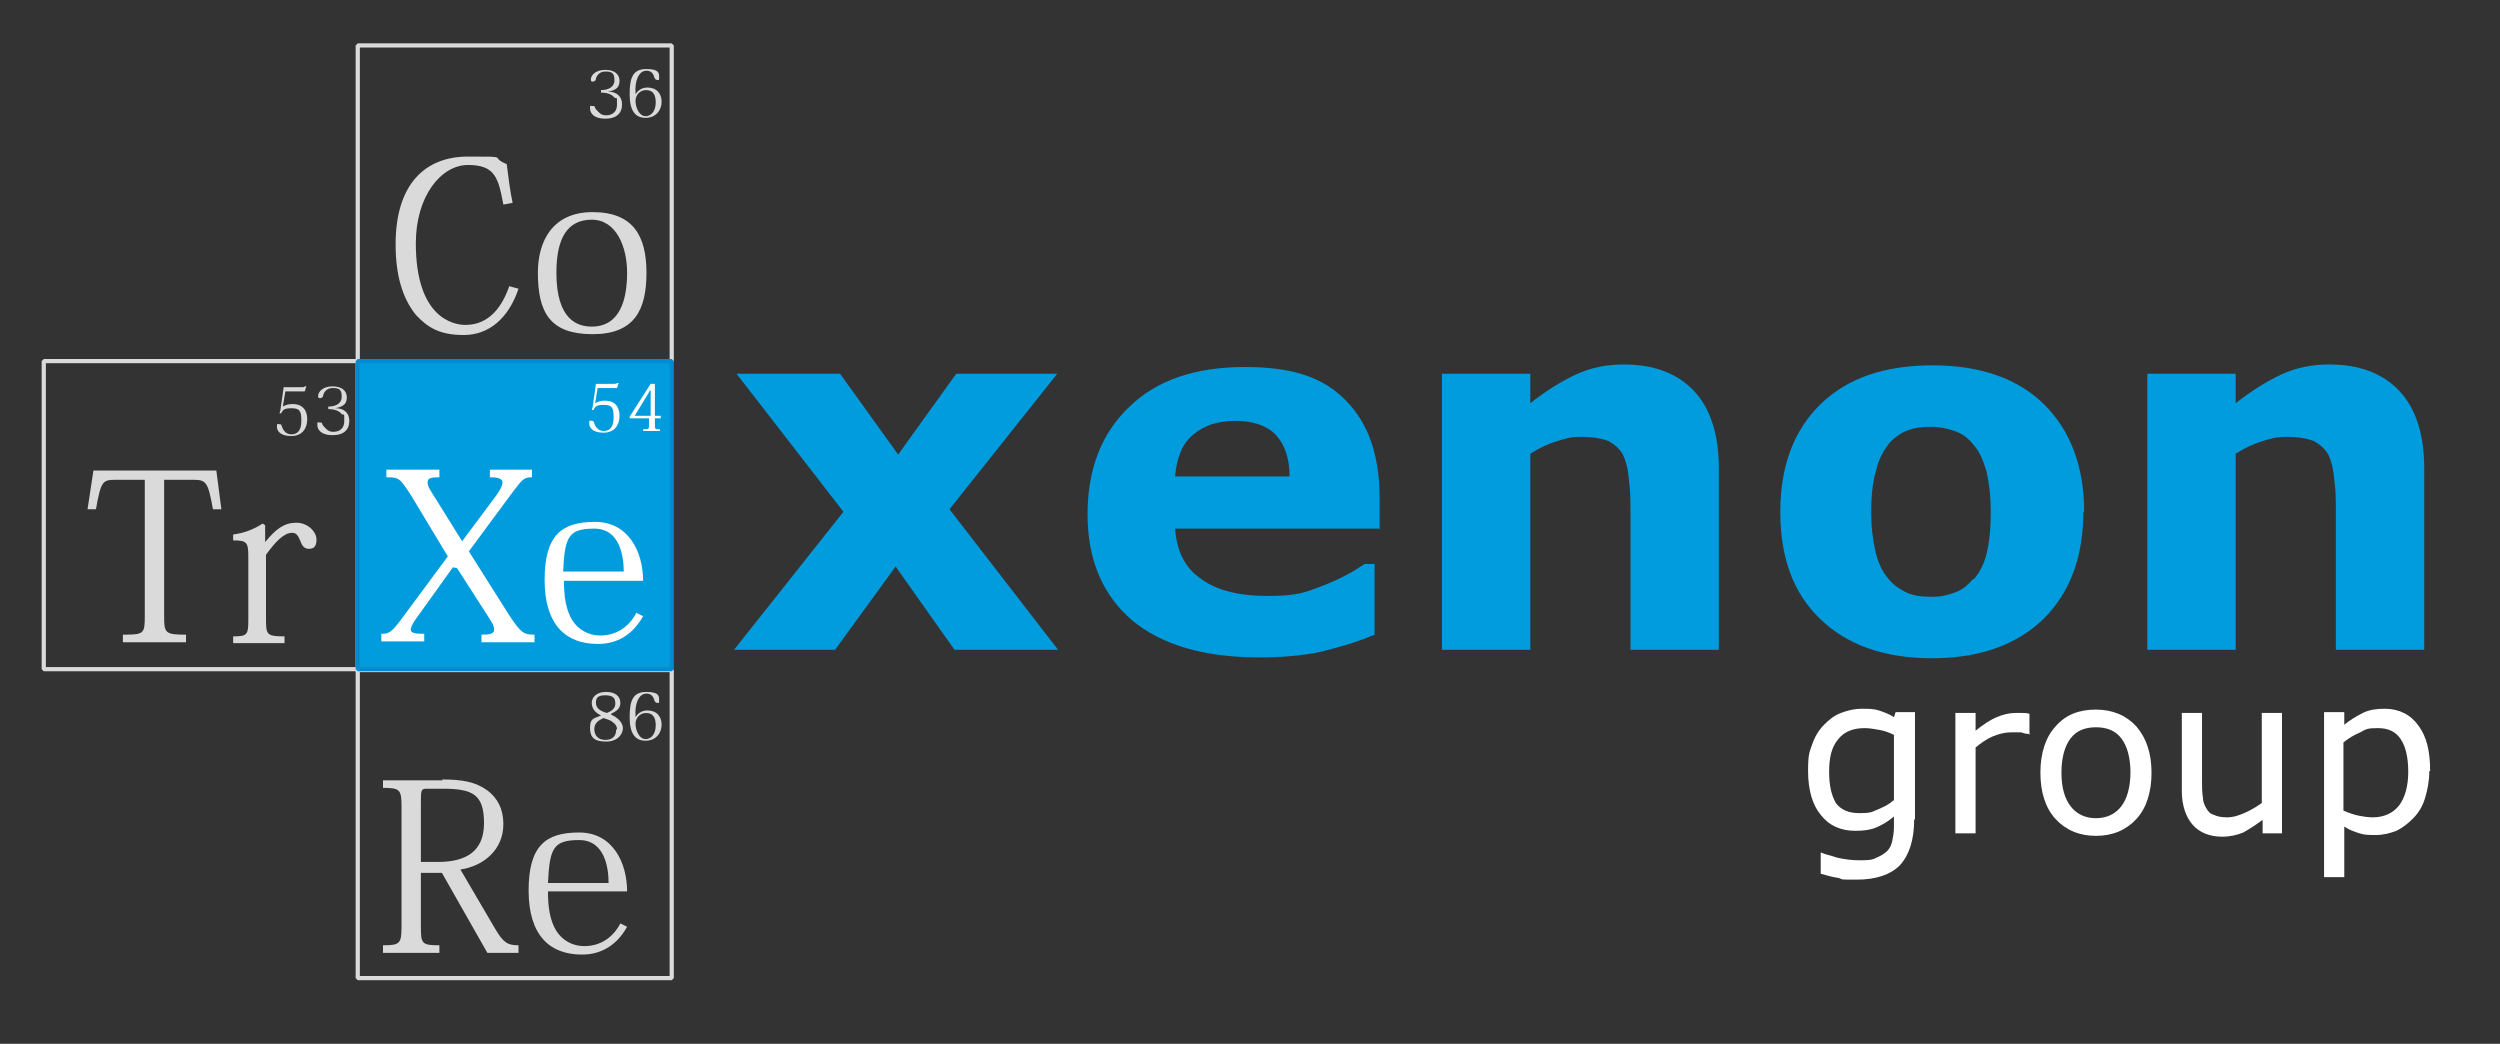 <?xml version="1.0" encoding="UTF-8"?>
<svg id="Layer_2" data-name="Layer 2" xmlns="http://www.w3.org/2000/svg" version="1.1" viewBox="0 0 297 124">
  <rect x="0" y="0" width="297" height="124" fill="#333333" stroke="none"/>
  <defs>
    <style>
      .cls-1 {
        fill: #dadada;
      }

      .cls-1, .cls-2, .cls-3 {
        stroke-width: 0px;
      }

      .cls-4 {
        fill: none;
        stroke: #dadada;
      }

      .cls-4, .cls-5 {
        stroke-miterlimit: 1;
        stroke-width: .5px;
      }

      .cls-2, .cls-5 {
        fill: #009cde;
      }

      .cls-3 {
        fill: #fff;
      }

      .cls-5 {
        stroke: #008bd2;
      }
    </style>
  </defs>
  <rect class="cls-4" x="42.5" y="5.4" width="37.3" height="37.5"/>
  <rect class="cls-4" x="5.2" y="42.9" width="37.3" height="36.6"/>
  <rect class="cls-4" x="42.5" y="79.6" width="37.3" height="36.6"/>
  <path class="cls-2" d="M125.7,77.2h-12.3l-7-9.9-7.2,9.9h-12l13-16.4-12.7-16.4h12.3l6.9,9.6,6.9-9.6h12l-12.8,16.1,12.9,16.7Z"/>
  <path class="cls-2" d="M163.8,62.8h-24.2c.2,2.6,1.1,4.6,3,5.9,1.8,1.4,4.5,2.1,8,2.1s4.4-.4,6.5-1.2c2.1-.8,3.7-1.7,5-2.6h1.2v8.4c-2.4,1-4.6,1.6-6.7,2.1-2.1.4-4.4.6-7,.6-6.6,0-11.6-1.5-15.1-4.4-3.5-3-5.3-7.2-5.3-12.6s1.7-9.7,5-12.8c3.3-3.2,7.9-4.7,13.7-4.7s9.4,1.3,12,4c2.7,2.7,4,6.6,4,11.6v3.7ZM153.2,56.6c0-2.2-.6-3.8-1.6-4.9-1-1.1-2.7-1.7-4.8-1.7s-3.7.5-5,1.6c-1.3,1-2,2.7-2.2,5h13.7Z"/>
  <path class="cls-2" d="M204.2,77.2h-10.5v-16.3c0-1.3,0-2.7-.2-4-.1-1.3-.4-2.3-.7-2.9-.4-.7-1-1.2-1.7-1.6-.8-.3-1.8-.5-3.2-.5s-1.9.2-2.9.5c-1,.3-2.1.8-3.2,1.5v23.3h-10.5v-32.8h10.5v3.5c1.9-1.5,3.7-2.6,5.4-3.4,1.7-.8,3.6-1.2,5.7-1.2,3.5,0,6.3,1,8.3,3.1,2,2.1,3,5.2,3,9.3v21.4Z"/>
  <path class="cls-2" d="M247.5,60.8c0,5.4-1.6,9.6-4.7,12.7-3.2,3.1-7.6,4.7-13.3,4.7s-10.1-1.6-13.3-4.7c-3.2-3.1-4.7-7.3-4.7-12.7s1.6-9.7,4.8-12.8c3.2-3.1,7.6-4.6,13.3-4.6s10.2,1.6,13.3,4.7c3.1,3.1,4.7,7.4,4.7,12.7ZM234.5,68.8c.7-.8,1.2-1.8,1.5-3,.3-1.2.5-2.8.5-4.9s-.2-3.5-.5-4.9c-.4-1.3-.8-2.3-1.5-3.1-.6-.8-1.4-1.4-2.3-1.7-.9-.3-1.8-.5-2.8-.5s-1.9.1-2.7.4c-.8.3-1.6.8-2.3,1.6-.6.8-1.2,1.8-1.5,3.1-.4,1.3-.6,3-.6,5s.2,3.3.5,4.7c.3,1.3.8,2.4,1.5,3.2.6.8,1.4,1.3,2.2,1.7.9.4,1.9.5,3,.5s1.9-.2,2.7-.5c.9-.3,1.6-.9,2.2-1.6Z"/>
  <path class="cls-2" d="M288,77.2h-10.5v-16.3c0-1.3,0-2.7-.2-4-.1-1.3-.4-2.3-.7-2.9-.4-.7-1-1.2-1.7-1.6-.8-.3-1.8-.5-3.2-.5s-1.9.2-2.9.5c-1,.3-2.1.8-3.2,1.5v23.3h-10.5v-32.8h10.5v3.5c1.9-1.5,3.7-2.6,5.4-3.4,1.7-.8,3.6-1.2,5.7-1.2,3.5,0,6.3,1,8.3,3.1,2,2.1,3,5.2,3,9.3v21.4Z"/>
  <rect class="cls-5" x="42.5" y="42.9" width="37.3" height="36.6"/>
  <path class="cls-3" d="M53.8,67.4h0l-4.3,6c-.5.7-.7,1.1-.7,1.4,0,.4.5.5,1.6.5v.9h-5.1v-.9c.9,0,1.2-.2,2.2-1.5l5.7-7.7-4.4-7.3c-1.3-2-1.4-2.1-2.9-2.1v-.9h6.3v.9c-1,0-1.4.1-1.4.6s.3.9.8,1.7l3.3,5.3h0l4.1-5.5c.5-.7.7-1.2.7-1.5,0-.4-.5-.6-1.5-.6v-.9h5v.9c-.9,0-1.1.2-2.1,1.5l-5.4,7.3,4.8,7.6c1.4,2.1,1.7,2.3,3,2.3v.9h-6.3v-.9c1,0,1.5-.1,1.5-.6s-.3-.9-.8-1.7l-3.6-5.6Z"/>
  <path class="cls-3" d="M71,76.5c-3.8,0-6.3-2.3-6.3-7.6s2-6.9,6-6.9,5.7,3.6,5.7,7h-9.4c0,1.8.2,3.4,1,4.7.7,1.1,1.9,1.8,3.3,1.8,2.5,0,3.8-1.7,4.3-2.7l.8.4c-1.5,2.7-3.7,3.3-5.3,3.3h-.1ZM74.1,67.9c0-1.7-.4-5.1-3.5-5.1s-3.5,1-3.7,5.1h7.2Z"/>
  <path class="cls-3" d="M70.4,48.4l.4-2.8h2.1c.3,0,.3,0,.4-.1h.2l-.2.6h-2.3l-.3,1.8h0c.3-.2.7-.3,1.2-.3,1.1,0,1.7.7,1.7,1.8s-.6,2-1.9,2-1.7-.6-1.7-1.1.1-.3.3-.3.2,0,.3.3c.1.3.4.9,1.1.9s1.2-.4,1.2-1.6-.2-1.5-1.2-1.5-1,.3-1.2.6h-.2Z"/>
  <path class="cls-3" d="M77.2,49.7h-2.4v-.2l2.5-3.9h.5v3.8h.7v.3h-.7v.7c0,.6,0,.6.6.6v.2h-2v-.2c.7,0,.7,0,.7-.6v-.7ZM77.2,46.4c-.1.2-.2.4-.4.7l-1.4,2.3h1.9v-2.2c0-.2,0-.5,0-.8h0Z"/>
  <path class="cls-1" d="M52.5,92.6c2.5,0,4,.3,5.4,1.3,1.2.9,1.9,2.2,1.9,4,0,3.1-2.4,5-5.1,5.4l4.1,7c1,1.7,1.5,2,2.8,2v.9h-3.7l-5.4-9.5h-2.5v6.4c0,2,.1,2.2,2.2,2.2v.9h-6.7v-.9c2,0,2.2-.2,2.2-2.2v-14.3c0-2-.2-2.2-2.2-2.2v-.9h7.1ZM50.7,93.7c-.7,0-.7.2-.7,1.7v7h2c3.3,0,5.5-1.2,5.5-4.6s-1.3-4.1-4.9-4.1h-1.8Z"/>
  <path class="cls-1" d="M69.1,113.4c-3.8,0-6.3-2.3-6.3-7.6s2-6.9,6-6.9,5.7,3.6,5.7,7h-9.4c0,1.8.2,3.4,1,4.7.7,1.1,1.9,1.8,3.3,1.8,2.5,0,3.8-1.7,4.3-2.7l.8.4c-1.5,2.7-3.7,3.3-5.3,3.3h-.1ZM72.3,104.9c0-1.7-.4-5.1-3.5-5.1s-3.5,1-3.7,5.1h7.2Z"/>
  <path class="cls-1" d="M72.6,84.9c.7.3,1.4.9,1.4,1.6s-.6,1.6-2,1.6-1.9-.5-1.9-1.6.3-1.1,1.3-1.5h0c-.8-.4-1.1-.9-1.1-1.5s.5-1.3,1.7-1.3,1.7.6,1.7,1.3-.5,1-1.1,1.3h0ZM73.3,86.6c0-.3-.2-.6-.5-.8-.2-.2-.5-.3-1.1-.5-.4.2-1.1.5-1.1,1.3s.5,1.3,1.3,1.3,1.3-.4,1.3-1.2ZM70.8,83.5c0,.7.6,1,1.3,1.2.5-.2,1-.5,1-1.1s-.2-1-1.2-1-1.1.4-1.1.9Z"/>
  <path class="cls-1" d="M75.5,85.2c.3-.5.8-.8,1.4-.8,1.1,0,1.7.7,1.7,1.7s-.7,1.9-1.9,1.9-1.9-.8-1.9-2.8.4-3,2-3,1.5.6,1.5,1,0,.3-.2.3-.3-.1-.4-.4c-.1-.4-.4-.7-.9-.7-1,0-1.4,1.4-1.3,2.6h0ZM76.8,84.7c-.8,0-1.3.6-1.3,1.3s.4,1.8,1.2,1.8,1.2-.8,1.2-1.6-.2-1.5-1.2-1.5Z"/>
  <path class="cls-1" d="M72.3,10.9c.9,0,1.6.5,1.6,1.5s-.6,1.7-2,1.7-1.8-.7-1.8-1.2,0-.3.3-.3.2,0,.3.2c0,.1.2.3.4.5.2.2.4.4.9.4s1.3-.2,1.3-1.3,0-.6-.3-.8c-.3-.4-.9-.6-1.6-.6v-.3c.8,0,1.6-.3,1.6-1.2s-.4-1-1.1-1-1,.5-1.1.8c0,.3-.2.4-.4.4s-.2-.1-.2-.3c0-.4.5-1.1,1.7-1.1s1.7.6,1.7,1.3-.3,1.1-1.4,1.3h0Z"/>
  <path class="cls-1" d="M75.5,11.2c.3-.5.8-.8,1.4-.8,1.1,0,1.7.7,1.7,1.7s-.7,1.9-1.9,1.9-1.9-.8-1.9-2.8.4-3,2-3,1.5.6,1.5,1,0,.3-.2.3-.3-.1-.4-.4c-.1-.4-.4-.7-.9-.7-1,0-1.4,1.4-1.3,2.6h0ZM76.8,10.7c-.8,0-1.3.6-1.3,1.3s.4,1.8,1.2,1.8,1.2-.8,1.2-1.6-.2-1.5-1.2-1.5Z"/>
  <path class="cls-1" d="M19.5,57v16.2c0,2,.1,2.2,2.6,2.2v.9h-7.5v-.9c2.5,0,2.6-.1,2.6-2.2v-16.2h-3.4c-1.6,0-1.8.1-2.4,3.5h-1l.7-4.6h14.6l.6,4.6h-1c-.6-3.3-.8-3.5-2.4-3.5h-3.4Z"/>
  <path class="cls-1" d="M31.5,64.4h0c1.3-1.6,2.3-2.3,3.7-2.3s2.4,1.1,2.4,2-.4,1.1-.9,1.1-.8-.3-1-.9c-.3-.7-.5-1-1-1-1,0-2,1.1-3.1,2.6v7.7c0,1.8.1,2,2.2,2v.8h-6.1v-.8c1.7,0,1.8-.2,1.8-2v-7.5c0-1.7-.2-1.9-1.8-1.9v-.7c1.4-.2,2.4-.6,3.5-1.3l.3.2v2.2Z"/>
  <path class="cls-1" d="M59.8,24.3c-.6-3.2-1-4.7-4.2-4.7s-6.2,3.7-6.2,9.3c0,8.8,4.4,9.7,5.9,9.7,2.9,0,4.4-2.3,5.2-4.6l1.1.3c-1.2,3.6-3.6,5.5-6.5,5.5s-4.3-.9-5.7-2.4c-1.6-2-2.4-4.7-2.4-8.4,0-7,3.4-10.4,8.6-10.4s2.4,0,4.6.9c.2,1.6.4,3.2.7,4.6l-1.1.2Z"/>
  <path class="cls-1" d="M63.9,32.4c0-3.7,1.7-7.2,6.5-7.2s6.4,2.8,6.4,7.2-1.4,7.3-6.4,7.3-6.5-2.5-6.5-7.3ZM66.1,32.4c0,5.6,2.5,6.4,4.2,6.4,3.4,0,4.2-3.3,4.2-6.4s-1.3-6.3-4.2-6.3-4.2,2.2-4.2,6.3Z"/>
  <path class="cls-1" d="M33.3,48.8l.4-2.8h2.1c.3,0,.3,0,.4-.1h.2l-.2.6h-2.3l-.3,1.8h0c.3-.2.7-.3,1.2-.3,1.1,0,1.7.7,1.7,1.8s-.6,2-1.9,2-1.7-.6-1.7-1.1.1-.3.3-.3.2,0,.3.3c.1.3.4.9,1.1.9s1.2-.4,1.2-1.6-.2-1.5-1.2-1.5-1,.3-1.2.6h-.2Z"/>
  <path class="cls-1" d="M39.9,48.5c.9,0,1.6.5,1.6,1.5s-.6,1.7-2,1.7-1.8-.7-1.8-1.2,0-.3.3-.3.2,0,.3.2c0,.1.2.3.4.5.2.2.4.4.9.4s1.3-.2,1.3-1.3,0-.6-.3-.8c-.3-.4-.9-.6-1.6-.6v-.3c.8,0,1.6-.3,1.6-1.2s-.4-1-1.1-1-1,.5-1.1.8c0,.3-.2.4-.4.4s-.2-.1-.2-.3c0-.4.5-1.1,1.7-1.1s1.7.6,1.7,1.3-.3,1.1-1.4,1.3h0Z"/>
  <path class="cls-3" d="M227.4,97.4c0,2.4-.6,4.2-1.7,5.4-1.1,1.1-2.8,1.7-5.1,1.7s-1.5,0-2.2-.2c-.7-.1-1.4-.3-2.1-.5v-2.5h.1c.4.2,1,.3,1.9.6.9.2,1.7.3,2.6.3s1.5,0,2-.3c.5-.2,1-.5,1.3-.8.3-.3.5-.7.6-1.2.1-.5.2-1,.2-1.6v-1.3c-.7.6-1.4,1-2.1,1.3-.7.3-1.5.4-2.5.4-1.7,0-3.1-.6-4.1-1.9-1-1.2-1.5-3-1.5-5.2s.2-2.3.5-3.2c.3-.9.8-1.7,1.4-2.3.6-.6,1.2-1.1,2-1.4.8-.3,1.6-.5,2.4-.5s1.5,0,2.1.2,1.2.4,1.8.8l.2-.6h2.3v12.7ZM225,95.1v-7.8c-.6-.3-1.2-.5-1.8-.6-.6-.1-1.1-.2-1.7-.2-1.3,0-2.4.4-3.1,1.3-.8.9-1.1,2.2-1.1,3.9s.3,2.8.8,3.7c.6.8,1.5,1.2,2.8,1.2s1.4-.1,2.1-.4c.7-.3,1.4-.6,1.9-1.1Z"/>
  <path class="cls-3" d="M241.2,87.2h-.1c-.4,0-.7-.1-1-.2-.3,0-.7,0-1.2,0-.7,0-1.5.2-2.2.5-.7.3-1.4.8-2,1.3v10.2h-2.4v-14.3h2.4v2.1c1-.8,1.8-1.3,2.5-1.6.7-.3,1.5-.5,2.2-.5s.7,0,.9,0c.2,0,.5,0,.8.1v2.5Z"/>
  <path class="cls-3" d="M255.6,91.8c0,2.3-.6,4.2-1.8,5.5-1.2,1.3-2.8,2-4.8,2s-3.6-.7-4.8-2c-1.2-1.3-1.8-3.2-1.8-5.5s.6-4.2,1.8-5.5c1.2-1.4,2.8-2,4.8-2s3.6.7,4.8,2c1.2,1.4,1.8,3.2,1.8,5.5ZM253.1,91.8c0-1.8-.4-3.2-1.1-4.1-.7-.9-1.7-1.3-3-1.3s-2.3.4-3,1.3c-.7.9-1.1,2.3-1.1,4.1s.4,3.1,1.1,4c.7.9,1.7,1.4,3,1.4s2.3-.5,3-1.4c.7-.9,1.1-2.3,1.1-4.1Z"/>
  <path class="cls-3" d="M271.2,99h-2.4v-1.6c-.8.6-1.6,1.1-2.3,1.5-.7.3-1.6.5-2.5.5-1.5,0-2.7-.5-3.5-1.4-.8-.9-1.3-2.3-1.3-4v-9.3h2.4v8.1c0,.7,0,1.3.1,1.9,0,.5.2,1,.4,1.3.2.4.5.7.9.8.4.2.9.3,1.6.3s1.3-.2,2-.5c.7-.3,1.4-.7,2.1-1.2v-10.7h2.4v14.3Z"/>
  <path class="cls-3" d="M288.6,91.6c0,1.2-.2,2.2-.5,3.2-.3,1-.8,1.8-1.4,2.4-.6.6-1.2,1.1-2,1.5-.8.3-1.6.5-2.4.5s-1.4,0-2-.2c-.6-.2-1.2-.4-1.8-.8v6h-2.4v-19.6h2.4v1.5c.6-.5,1.4-1,2.2-1.4.8-.4,1.7-.5,2.6-.5,1.7,0,3.1.7,4,2,1,1.3,1.4,3.1,1.4,5.4ZM286.1,91.7c0-1.7-.3-3-.9-3.9-.6-.9-1.5-1.3-2.7-1.3s-1.4.1-2.1.5c-.7.3-1.4.7-2,1.2v8.1c.7.3,1.3.5,1.8.6.5.1,1.1.2,1.7.2,1.3,0,2.4-.5,3.1-1.4s1.1-2.3,1.1-4Z"/>
</svg>